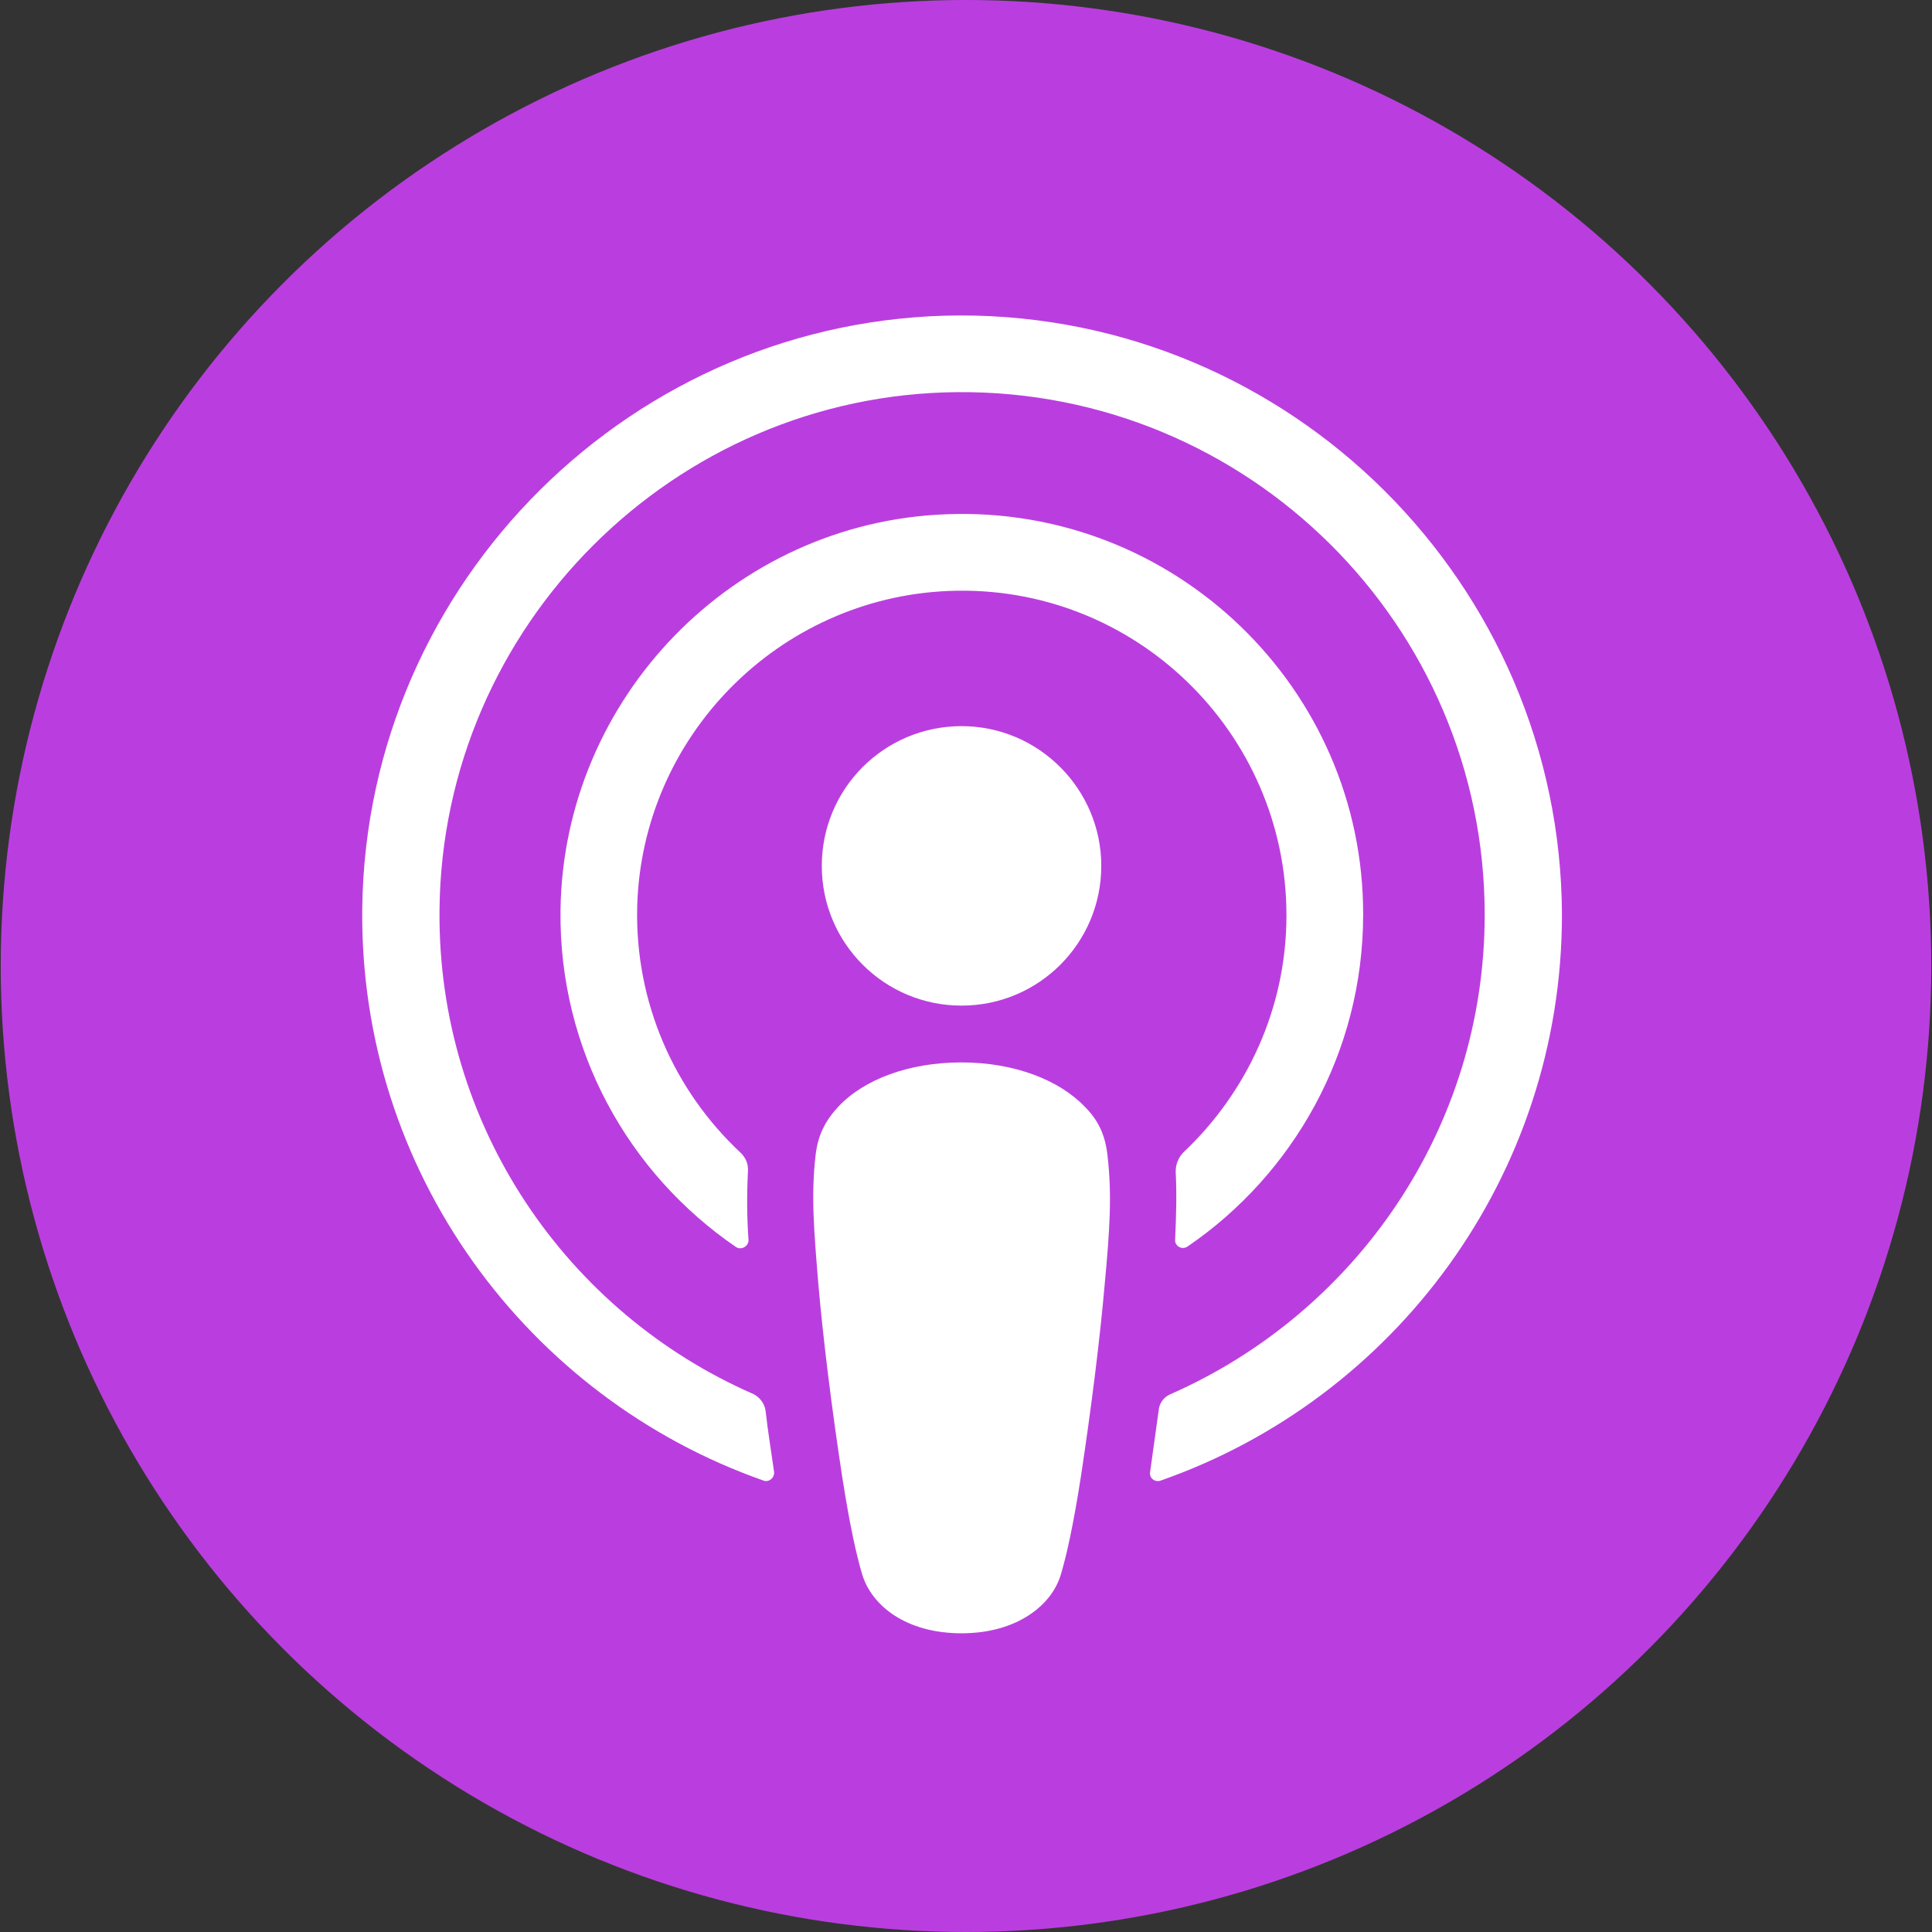 <?xml version="1.0" encoding="UTF-8"?>
<svg width="28.57mm" height="28.57mm" version="1.1" viewBox="0 0 28.57 28.57" xml:space="preserve" xmlns="http://www.w3.org/2000/svg"><rect x="0" y="0" width="28.57" height="28.57" fill="#333333" stroke="none"/><ellipse cx="14.285" cy="14.285" rx="14.274" ry="14.285" fill="#ba3edf" stroke-width="0" style="paint-order:markers fill stroke"/><g id="XMLID_632_" transform="matrix(.084 0 0 .084 1.619 1.876)">
	
	
	<g fill="#fff">
		<path id="XMLID_657_" d="m175.7 181.1c-0.4-3.6-1.6-6.2-4-8.6-4.5-4.7-12.4-7.8-21.7-7.8s-17.2 3-21.7 7.8c-2.3 2.5-3.6 5-4 8.6-0.8 7-0.3 13 0.5 22.7 0.8 9.2 2.3 21.5 4.2 33.9 1.4 8.9 2.5 13.7 3.5 17.1 1.7 5.6 7.8 10.4 17.5 10.4s15.9-4.9 17.5-10.4c1-3.4 2.1-8.2 3.5-17.1 1.9-12.5 3.4-24.7 4.2-33.9 0.9-9.7 1.3-15.7 0.5-22.7z"/>
		<path id="XMLID_655_" d="m174.6 130.1c0 13.6-11 24.6-24.6 24.6s-24.6-11-24.6-24.6 11-24.6 24.6-24.6 24.6 11.1 24.6 24.6z"/>
		<path id="XMLID_653_" d="m149.7 33.2c-57.4 0.2-104.4 46.8-105.2 104.2-0.6 46.5 29.1 86.3 70.6 100.9 1 0.4 2-0.5 1.9-1.5-0.5-3.6-1.1-7.2-1.5-10.8-0.2-1.3-1-2.3-2.1-2.9-32.8-14.3-55.7-47.2-55.3-85.3 0.5-50 41.3-90.7 91.2-91.1 51.1-0.4 92.8 41 92.8 92 0 37.7-22.8 70.1-55.3 84.4-1.2 0.5-2 1.6-2.1 2.9l-1.5 10.8c-0.2 1.1 0.9 1.9 1.9 1.5 41.1-14.4 70.6-53.6 70.6-99.6-0.2-58.2-47.7-105.6-106-105.5z"/>
		<path id="XMLID_651_" d="m147.3 68.2c-37.4 1.4-67.4 32.3-67.9 69.7-0.3 24.6 12 46.4 30.9 59.3 0.9 0.6 2.2-0.1 2.2-1.2-0.3-4.3-0.3-8.1-0.1-12.1 0.1-1.3-0.4-2.5-1.4-3.4-11.5-10.8-18.5-26.2-18.1-43.2 0.8-30 24.9-54.4 54.9-55.6 32.6-1.3 59.4 24.9 59.4 57.1 0 16.4-7 31.2-18.1 41.7-0.9 0.9-1.4 2.1-1.4 3.4 0.2 3.9 0.1 7.7-0.1 12-0.1 1.1 1.2 1.9 2.2 1.2 18.6-12.7 30.9-34.2 30.9-58.4 0.1-39.8-33.2-72.1-73.4-70.5z"/>
	</g>
</g></svg>
